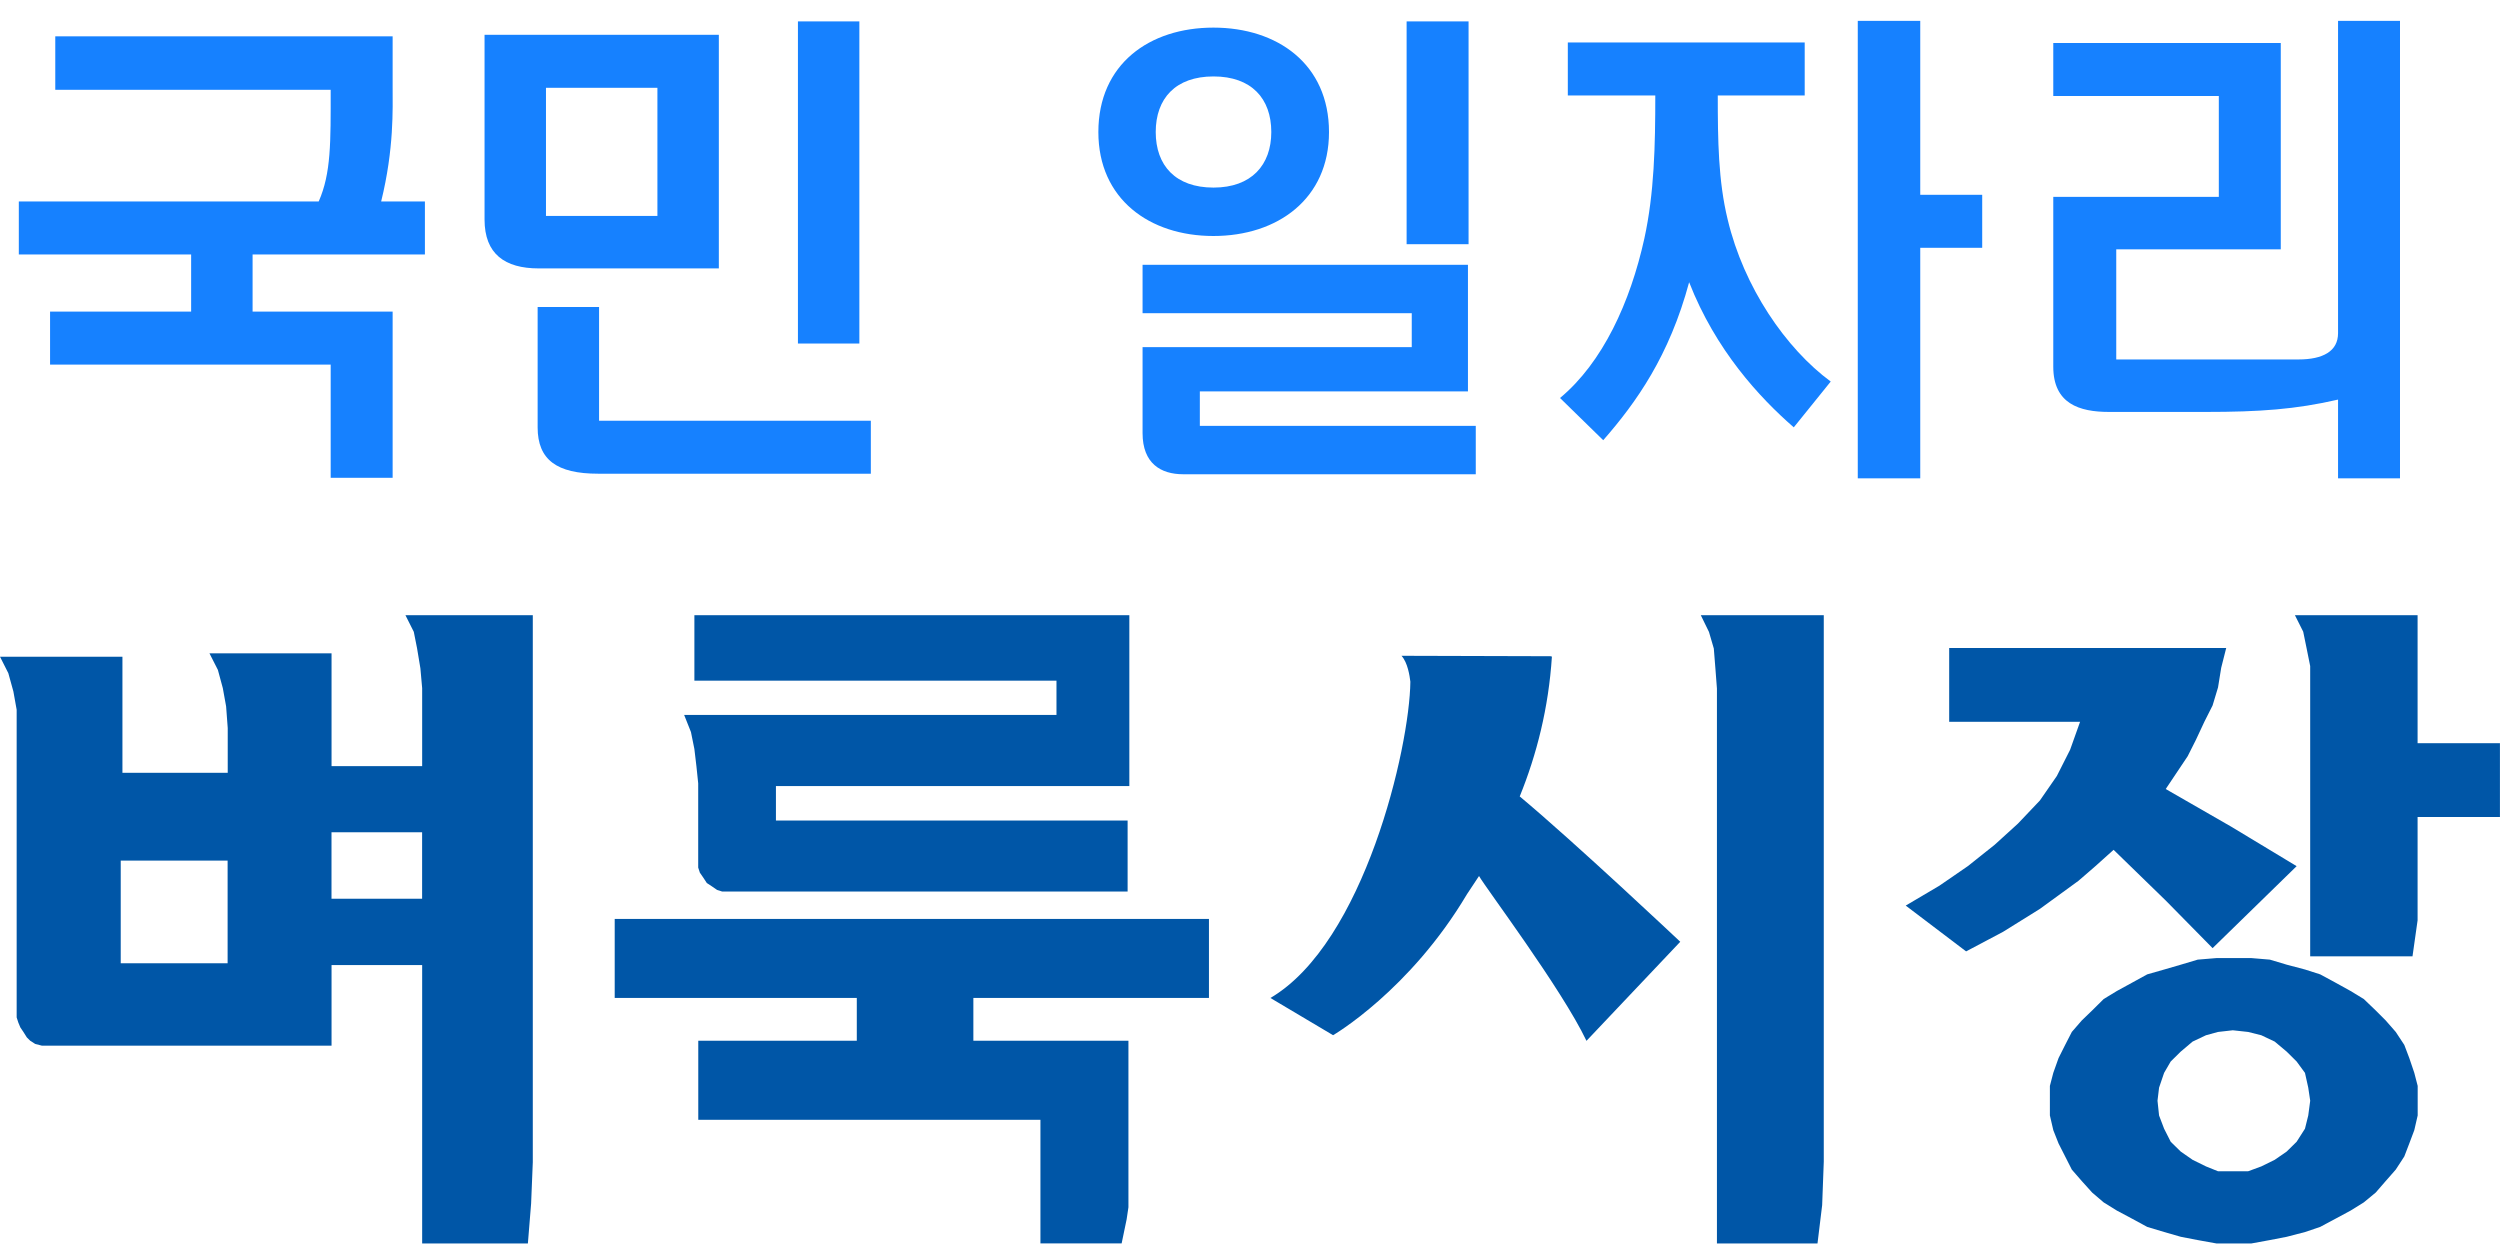 <svg width="110" height="55" viewBox="0 0 110 55" fill="none" xmlns="http://www.w3.org/2000/svg">
<path fill-rule="evenodd" clip-rule="evenodd" d="M17.84 27.07L18.207 27.801L18.351 28.526L18.497 29.404L18.575 30.278V33.709H14.588V28.748H9.217L9.587 29.476L9.804 30.278L9.949 31.081L10.02 32.034V34.003H5.387V28.895H0L0.367 29.621L0.589 30.425L0.733 31.229V32.103V44.767L0.805 44.99L0.894 45.204L1.039 45.42L1.181 45.646L1.33 45.793L1.548 45.933L1.839 46.008H2.059H14.588V42.462H18.575V54.711H23.227L23.369 52.958L23.443 51.136V27.07H17.84ZM14.586 39.543H18.573V36.621H14.586V39.543ZM5.312 42.383H10.015V37.867H5.312V42.383Z" fill="#0056A7"/>
<path fill-rule="evenodd" clip-rule="evenodd" d="M37.699 43.908H27.047V40.434H53.194V43.908H42.828V45.793H49.651V52.285V53.119L49.572 53.65L49.352 54.71H45.779V49.272H30.724V45.793H37.699V43.908ZM32.007 39.229H31.779L31.552 39.157L31.327 39.002L31.1 38.853L30.947 38.619L30.794 38.397L30.721 38.174V37.944V34.468L30.643 33.719L30.553 32.958L30.402 32.209L30.102 31.456H46.485V29.948H30.553V27.07H49.691V34.588H34.141V36.104H49.615V39.229H32.007Z" fill="#0056A7"/>
<path fill-rule="evenodd" clip-rule="evenodd" d="M101.052 38.111L97.354 41.718L95.292 39.623L92.998 37.392L92.197 38.111L91.449 38.758L89.757 39.99L88.135 41L86.509 41.861L83.852 39.846L85.33 38.973L86.583 38.111L87.766 37.169L88.787 36.241L89.757 35.219L90.501 34.144L91.085 32.989L91.523 31.76H85.764V28.512H97.953L97.733 29.382L97.593 30.247L97.354 31.04L96.991 31.76L96.622 32.55L96.258 33.273L95.292 34.717L98.176 36.375L101.052 38.111ZM98.249 54.711H97.519L96.699 54.563L95.956 54.419L95.224 54.209L94.478 53.984L93.824 53.629L93.146 53.268L92.562 52.906L92.055 52.473L91.6 51.968L91.161 51.464L90.867 50.885L90.576 50.312L90.345 49.727L90.195 49.079V48.43V47.78L90.345 47.205L90.576 46.556L90.867 45.976L91.161 45.404L91.6 44.898L92.055 44.46L92.562 43.957L93.146 43.602L93.824 43.231L94.478 42.872L95.224 42.659L95.956 42.446L96.699 42.224L97.519 42.156H98.249H99.066L99.875 42.224L100.617 42.446L101.423 42.659L102.088 42.872L102.752 43.231L103.423 43.602L104.006 43.957L104.531 44.46L104.969 44.898L105.412 45.404L105.789 45.976L106.009 46.556L106.229 47.205L106.378 47.78V48.43V49.079L106.229 49.727L106.009 50.312L105.789 50.885L105.412 51.464L104.969 51.968L104.531 52.473L104.006 52.906L103.423 53.268L102.752 53.629L102.088 53.984L101.423 54.209L100.617 54.419L99.875 54.563L99.066 54.711H98.249ZM98.245 45.332L97.591 45.406L97.063 45.551L96.474 45.83L95.952 46.271L95.512 46.705L95.22 47.207L94.999 47.857L94.93 48.432L94.999 49.081L95.22 49.662L95.512 50.238L95.952 50.669L96.474 51.032L97.063 51.322L97.591 51.535H98.245H98.919L99.498 51.322L100.087 51.032L100.613 50.669L101.051 50.238L101.419 49.662L101.563 49.081L101.649 48.432L101.563 47.857L101.419 47.207L101.051 46.705L100.613 46.271L100.087 45.83L99.498 45.551L98.919 45.406L98.245 45.332ZM106.374 35.949V38.692V40.495L106.15 42.079H101.648V30.17V29.307L101.488 28.513L101.341 27.794L100.977 27.07H106.374V32.702H109.997V35.949H106.374Z" fill="#0056A7"/>
<path fill-rule="evenodd" clip-rule="evenodd" d="M79.97 54.711H75.545V30.296L75.478 29.418L75.408 28.535L75.195 27.806L74.836 27.07H80.246V51.115L80.175 53.025L79.97 54.711Z" fill="#0056A7"/>
<path fill-rule="evenodd" clip-rule="evenodd" d="M66.868 35.043C67.616 33.199 68.138 31.147 68.284 28.89H68.215L68.284 28.874L61.666 28.855C61.941 29.155 62.026 29.746 62.056 29.995C62.026 32.888 60.028 41.486 55.898 43.911L58.656 45.549C58.656 45.549 62.026 43.59 64.547 39.345C64.723 39.087 64.9 38.816 65.077 38.544C65.339 39.024 68.72 43.513 69.805 45.797L73.931 41.438C73.931 41.438 69.32 37.09 66.868 35.043Z" fill="#0056A7"/>
<path d="M18.696 8.865H16.771C17.344 6.533 17.276 4.79 17.276 3.816V1.598H2.432V3.952H14.55C14.55 6.262 14.572 7.62 14.023 8.865H0.828V11.197H8.41V13.711H2.203V16.043H14.55V21.024H17.276V13.711H11.114V11.197H18.696V8.865Z" fill="#1681FF"/>
<path fill-rule="evenodd" clip-rule="evenodd" d="M35.109 0.941H37.812V15.115H35.109V0.941ZM21.32 1.531H31.629V11.81H23.703C22.214 11.81 21.32 11.176 21.32 9.659V1.531ZM38.317 18.512H26.359V13.508H23.656V18.806C23.656 20.232 24.504 20.843 26.314 20.843H38.317V18.512ZM24.023 3.863V9.501H28.926V3.863H24.023Z" fill="#1681FF"/>
<path fill-rule="evenodd" clip-rule="evenodd" d="M61.891 0.941H64.617V10.745H61.891V0.941ZM53.391 1.215C56.208 1.215 58.476 2.822 58.476 5.811C58.476 8.754 56.208 10.384 53.391 10.384C50.573 10.384 48.328 8.754 48.328 5.811C48.328 2.822 50.573 1.215 53.391 1.215ZM64.934 18.739H52.793V17.222H64.59V11.652H50.273V13.781H62.117V15.275H50.273V19.056C50.273 20.392 51.075 20.867 52.06 20.867H64.934V18.739ZM53.394 8.254C55.066 8.254 55.937 7.258 55.937 5.809C55.937 4.337 55.066 3.363 53.394 3.363C51.722 3.363 50.852 4.337 50.852 5.809C50.852 7.28 51.722 8.254 53.394 8.254Z" fill="#1681FF"/>
<path fill-rule="evenodd" clip-rule="evenodd" d="M84.491 8.571H87.217V10.903H84.491V21.046H81.742V0.918H84.491V8.571ZM76.017 9.656C76.727 12.644 78.582 15.339 80.552 16.788L78.926 18.803C77.414 17.489 75.49 15.406 74.322 12.418C73.451 15.655 72.008 17.693 70.542 19.369L68.641 17.512C70.519 15.95 71.733 13.301 72.352 10.493C72.787 8.501 72.833 6.418 72.833 4.199H68.984V1.867H79.407V4.199H75.582C75.582 6.169 75.604 7.958 76.017 9.656Z" fill="#1681FF"/>
<path d="M105.6 0.918H102.874V14.661C102.874 15.454 102.21 15.816 101.133 15.816H93.115V10.97H100.354V1.892H90.344V4.224H97.628V8.661H90.344V16.133C90.344 17.763 91.489 18.125 92.795 18.125H97.056C99.415 18.125 101.019 18.012 102.874 17.582V21.046H105.6V0.918Z" fill="#1681FF"/>
</svg>
